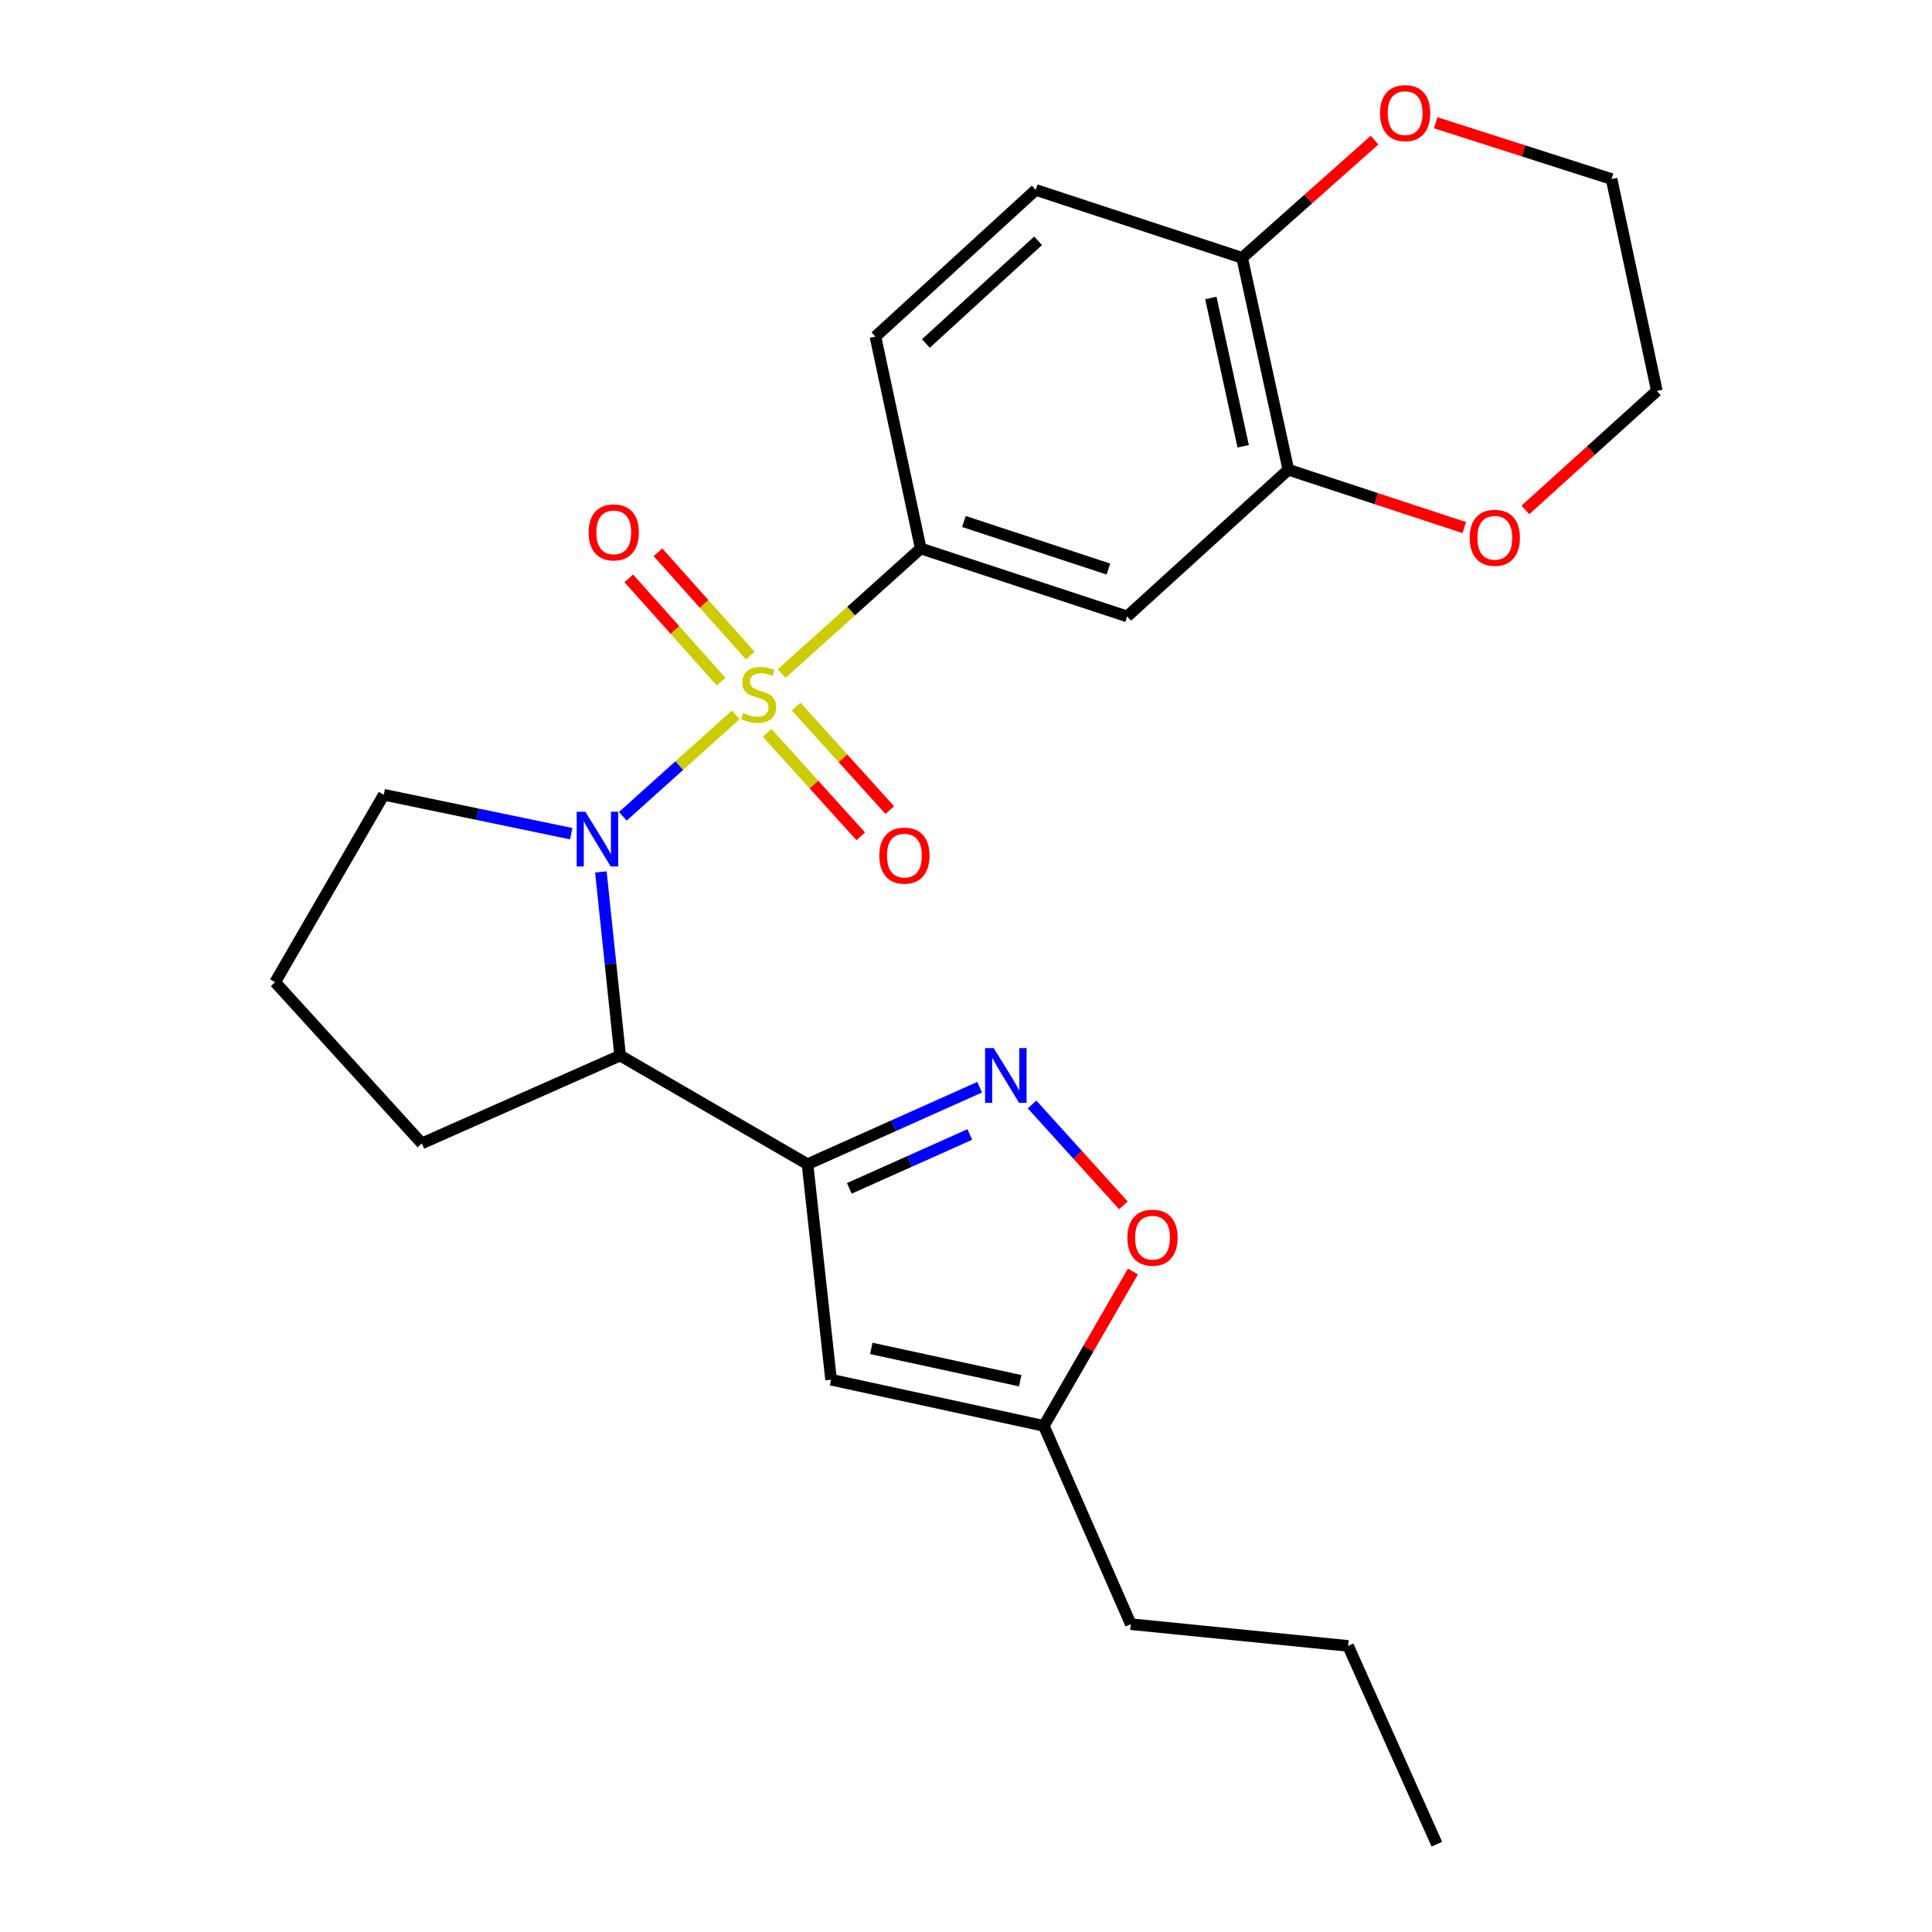 <?xml version='1.0' encoding='iso-8859-1'?>
<svg version='1.1' baseProfile='full'
              xmlns='http://www.w3.org/2000/svg'
                      xmlns:rdkit='http://www.rdkit.org/xml'
                      xmlns:xlink='http://www.w3.org/1999/xlink'
                  xml:space='preserve'
width='1000px' height='1000px' viewBox='0 0 1000 1000'>
<!-- END OF HEADER -->
<rect style='opacity:1.0;fill:#FFFFFF;stroke:none' width='1000' height='1000' x='0' y='0'> </rect>
<path class='bond-0' d='M 380.798,370.036 L 351.586,396.278' style='fill:none;fill-rule:evenodd;stroke:#CCCC00;stroke-width:6px;stroke-linecap:butt;stroke-linejoin:miter;stroke-opacity:1' />
<path class='bond-0' d='M 351.586,396.278 L 322.375,422.52' style='fill:none;fill-rule:evenodd;stroke:#0000FF;stroke-width:6px;stroke-linecap:butt;stroke-linejoin:miter;stroke-opacity:1' />
<path class='bond-4' d='M 404.583,348.651 L 440.573,316.268' style='fill:none;fill-rule:evenodd;stroke:#CCCC00;stroke-width:6px;stroke-linecap:butt;stroke-linejoin:miter;stroke-opacity:1' />
<path class='bond-4' d='M 440.573,316.268 L 476.563,283.884' style='fill:none;fill-rule:evenodd;stroke:#000000;stroke-width:6px;stroke-linecap:butt;stroke-linejoin:miter;stroke-opacity:1' />
<path class='bond-10' d='M 388.338,339.309 L 364.44,312.583' style='fill:none;fill-rule:evenodd;stroke:#CCCC00;stroke-width:6px;stroke-linecap:butt;stroke-linejoin:miter;stroke-opacity:1' />
<path class='bond-10' d='M 364.44,312.583 L 340.543,285.856' style='fill:none;fill-rule:evenodd;stroke:#FF0000;stroke-width:6px;stroke-linecap:butt;stroke-linejoin:miter;stroke-opacity:1' />
<path class='bond-10' d='M 373.241,352.809 L 349.343,326.082' style='fill:none;fill-rule:evenodd;stroke:#CCCC00;stroke-width:6px;stroke-linecap:butt;stroke-linejoin:miter;stroke-opacity:1' />
<path class='bond-10' d='M 349.343,326.082 L 325.445,299.356' style='fill:none;fill-rule:evenodd;stroke:#FF0000;stroke-width:6px;stroke-linecap:butt;stroke-linejoin:miter;stroke-opacity:1' />
<path class='bond-11' d='M 397.064,379.301 L 421.292,406.092' style='fill:none;fill-rule:evenodd;stroke:#CCCC00;stroke-width:6px;stroke-linecap:butt;stroke-linejoin:miter;stroke-opacity:1' />
<path class='bond-11' d='M 421.292,406.092 L 445.521,432.883' style='fill:none;fill-rule:evenodd;stroke:#FF0000;stroke-width:6px;stroke-linecap:butt;stroke-linejoin:miter;stroke-opacity:1' />
<path class='bond-11' d='M 412.085,365.717 L 436.314,392.507' style='fill:none;fill-rule:evenodd;stroke:#CCCC00;stroke-width:6px;stroke-linecap:butt;stroke-linejoin:miter;stroke-opacity:1' />
<path class='bond-11' d='M 436.314,392.507 L 460.542,419.298' style='fill:none;fill-rule:evenodd;stroke:#FF0000;stroke-width:6px;stroke-linecap:butt;stroke-linejoin:miter;stroke-opacity:1' />
<path class='bond-3' d='M 311.01,451.305 L 315.993,498.827' style='fill:none;fill-rule:evenodd;stroke:#0000FF;stroke-width:6px;stroke-linecap:butt;stroke-linejoin:miter;stroke-opacity:1' />
<path class='bond-3' d='M 315.993,498.827 L 320.976,546.35' style='fill:none;fill-rule:evenodd;stroke:#000000;stroke-width:6px;stroke-linecap:butt;stroke-linejoin:miter;stroke-opacity:1' />
<path class='bond-17' d='M 295.666,431.512 L 247.158,421.438' style='fill:none;fill-rule:evenodd;stroke:#0000FF;stroke-width:6px;stroke-linecap:butt;stroke-linejoin:miter;stroke-opacity:1' />
<path class='bond-17' d='M 247.158,421.438 L 198.649,411.364' style='fill:none;fill-rule:evenodd;stroke:#000000;stroke-width:6px;stroke-linecap:butt;stroke-linejoin:miter;stroke-opacity:1' />
<path class='bond-1' d='M 417.976,602.585 L 320.976,546.35' style='fill:none;fill-rule:evenodd;stroke:#000000;stroke-width:6px;stroke-linecap:butt;stroke-linejoin:miter;stroke-opacity:1' />
<path class='bond-2' d='M 417.976,602.585 L 462.519,582.662' style='fill:none;fill-rule:evenodd;stroke:#000000;stroke-width:6px;stroke-linecap:butt;stroke-linejoin:miter;stroke-opacity:1' />
<path class='bond-2' d='M 462.519,582.662 L 507.062,562.739' style='fill:none;fill-rule:evenodd;stroke:#0000FF;stroke-width:6px;stroke-linecap:butt;stroke-linejoin:miter;stroke-opacity:1' />
<path class='bond-2' d='M 439.608,615.096 L 470.788,601.15' style='fill:none;fill-rule:evenodd;stroke:#000000;stroke-width:6px;stroke-linecap:butt;stroke-linejoin:miter;stroke-opacity:1' />
<path class='bond-2' d='M 470.788,601.15 L 501.968,587.204' style='fill:none;fill-rule:evenodd;stroke:#0000FF;stroke-width:6px;stroke-linecap:butt;stroke-linejoin:miter;stroke-opacity:1' />
<path class='bond-5' d='M 417.976,602.585 L 430.161,714.133' style='fill:none;fill-rule:evenodd;stroke:#000000;stroke-width:6px;stroke-linecap:butt;stroke-linejoin:miter;stroke-opacity:1' />
<path class='bond-7' d='M 534.181,571.664 L 557.826,597.779' style='fill:none;fill-rule:evenodd;stroke:#0000FF;stroke-width:6px;stroke-linecap:butt;stroke-linejoin:miter;stroke-opacity:1' />
<path class='bond-7' d='M 557.826,597.779 L 581.47,623.894' style='fill:none;fill-rule:evenodd;stroke:#FF0000;stroke-width:6px;stroke-linecap:butt;stroke-linejoin:miter;stroke-opacity:1' />
<path class='bond-18' d='M 320.976,546.35 L 218.339,591.817' style='fill:none;fill-rule:evenodd;stroke:#000000;stroke-width:6px;stroke-linecap:butt;stroke-linejoin:miter;stroke-opacity:1' />
<path class='bond-6' d='M 476.563,283.884 L 583.408,319.057' style='fill:none;fill-rule:evenodd;stroke:#000000;stroke-width:6px;stroke-linecap:butt;stroke-linejoin:miter;stroke-opacity:1' />
<path class='bond-6' d='M 498.922,269.923 L 573.714,294.543' style='fill:none;fill-rule:evenodd;stroke:#000000;stroke-width:6px;stroke-linecap:butt;stroke-linejoin:miter;stroke-opacity:1' />
<path class='bond-14' d='M 476.563,283.884 L 453.126,174.238' style='fill:none;fill-rule:evenodd;stroke:#000000;stroke-width:6px;stroke-linecap:butt;stroke-linejoin:miter;stroke-opacity:1' />
<path class='bond-9' d='M 430.161,714.133 L 540.292,738.031' style='fill:none;fill-rule:evenodd;stroke:#000000;stroke-width:6px;stroke-linecap:butt;stroke-linejoin:miter;stroke-opacity:1' />
<path class='bond-9' d='M 450.976,697.926 L 528.067,714.654' style='fill:none;fill-rule:evenodd;stroke:#000000;stroke-width:6px;stroke-linecap:butt;stroke-linejoin:miter;stroke-opacity:1' />
<path class='bond-8' d='M 583.408,319.057 L 666.85,243.131' style='fill:none;fill-rule:evenodd;stroke:#000000;stroke-width:6px;stroke-linecap:butt;stroke-linejoin:miter;stroke-opacity:1' />
<path class='bond-27' d='M 586.4,658.11 L 563.346,698.071' style='fill:none;fill-rule:evenodd;stroke:#FF0000;stroke-width:6px;stroke-linecap:butt;stroke-linejoin:miter;stroke-opacity:1' />
<path class='bond-27' d='M 563.346,698.071 L 540.292,738.031' style='fill:none;fill-rule:evenodd;stroke:#000000;stroke-width:6px;stroke-linecap:butt;stroke-linejoin:miter;stroke-opacity:1' />
<path class='bond-13' d='M 666.85,243.131 L 712.372,258.1' style='fill:none;fill-rule:evenodd;stroke:#000000;stroke-width:6px;stroke-linecap:butt;stroke-linejoin:miter;stroke-opacity:1' />
<path class='bond-13' d='M 712.372,258.1 L 757.894,273.07' style='fill:none;fill-rule:evenodd;stroke:#FF0000;stroke-width:6px;stroke-linecap:butt;stroke-linejoin:miter;stroke-opacity:1' />
<path class='bond-26' d='M 666.85,243.131 L 642.929,133.451' style='fill:none;fill-rule:evenodd;stroke:#000000;stroke-width:6px;stroke-linecap:butt;stroke-linejoin:miter;stroke-opacity:1' />
<path class='bond-26' d='M 643.474,230.994 L 626.729,154.218' style='fill:none;fill-rule:evenodd;stroke:#000000;stroke-width:6px;stroke-linecap:butt;stroke-linejoin:miter;stroke-opacity:1' />
<path class='bond-20' d='M 540.292,738.031 L 585.298,840.668' style='fill:none;fill-rule:evenodd;stroke:#000000;stroke-width:6px;stroke-linecap:butt;stroke-linejoin:miter;stroke-opacity:1' />
<path class='bond-12' d='M 642.929,133.451 L 536.095,98.301' style='fill:none;fill-rule:evenodd;stroke:#000000;stroke-width:6px;stroke-linecap:butt;stroke-linejoin:miter;stroke-opacity:1' />
<path class='bond-15' d='M 642.929,133.451 L 677.2,102.991' style='fill:none;fill-rule:evenodd;stroke:#000000;stroke-width:6px;stroke-linecap:butt;stroke-linejoin:miter;stroke-opacity:1' />
<path class='bond-15' d='M 677.2,102.991 L 711.471,72.532' style='fill:none;fill-rule:evenodd;stroke:#FF0000;stroke-width:6px;stroke-linecap:butt;stroke-linejoin:miter;stroke-opacity:1' />
<path class='bond-21' d='M 789.534,263.944 L 823.56,233.15' style='fill:none;fill-rule:evenodd;stroke:#FF0000;stroke-width:6px;stroke-linecap:butt;stroke-linejoin:miter;stroke-opacity:1' />
<path class='bond-21' d='M 823.56,233.15 L 857.586,202.355' style='fill:none;fill-rule:evenodd;stroke:#000000;stroke-width:6px;stroke-linecap:butt;stroke-linejoin:miter;stroke-opacity:1' />
<path class='bond-16' d='M 453.126,174.238 L 536.095,98.301' style='fill:none;fill-rule:evenodd;stroke:#000000;stroke-width:6px;stroke-linecap:butt;stroke-linejoin:miter;stroke-opacity:1' />
<path class='bond-16' d='M 479.245,177.787 L 537.323,124.631' style='fill:none;fill-rule:evenodd;stroke:#000000;stroke-width:6px;stroke-linecap:butt;stroke-linejoin:miter;stroke-opacity:1' />
<path class='bond-22' d='M 743.098,63.531 L 788.624,78.109' style='fill:none;fill-rule:evenodd;stroke:#FF0000;stroke-width:6px;stroke-linecap:butt;stroke-linejoin:miter;stroke-opacity:1' />
<path class='bond-22' d='M 788.624,78.109 L 834.149,92.686' style='fill:none;fill-rule:evenodd;stroke:#000000;stroke-width:6px;stroke-linecap:butt;stroke-linejoin:miter;stroke-opacity:1' />
<path class='bond-19' d='M 198.649,411.364 L 142.414,508.376' style='fill:none;fill-rule:evenodd;stroke:#000000;stroke-width:6px;stroke-linecap:butt;stroke-linejoin:miter;stroke-opacity:1' />
<path class='bond-25' d='M 218.339,591.817 L 142.414,508.376' style='fill:none;fill-rule:evenodd;stroke:#000000;stroke-width:6px;stroke-linecap:butt;stroke-linejoin:miter;stroke-opacity:1' />
<path class='bond-23' d='M 585.298,840.668 L 697.78,851.92' style='fill:none;fill-rule:evenodd;stroke:#000000;stroke-width:6px;stroke-linecap:butt;stroke-linejoin:miter;stroke-opacity:1' />
<path class='bond-28' d='M 857.586,202.355 L 834.149,92.686' style='fill:none;fill-rule:evenodd;stroke:#000000;stroke-width:6px;stroke-linecap:butt;stroke-linejoin:miter;stroke-opacity:1' />
<path class='bond-24' d='M 697.78,851.92 L 743.709,954.545' style='fill:none;fill-rule:evenodd;stroke:#000000;stroke-width:6px;stroke-linecap:butt;stroke-linejoin:miter;stroke-opacity:1' />
<path  class='atom-0' d='M 384.682 369.08
Q 385.002 369.2, 386.322 369.76
Q 387.642 370.32, 389.082 370.68
Q 390.562 371, 392.002 371
Q 394.682 371, 396.242 369.72
Q 397.802 368.4, 397.802 366.12
Q 397.802 364.56, 397.002 363.6
Q 396.242 362.64, 395.042 362.12
Q 393.842 361.6, 391.842 361
Q 389.322 360.24, 387.802 359.52
Q 386.322 358.8, 385.242 357.28
Q 384.202 355.76, 384.202 353.2
Q 384.202 349.64, 386.602 347.44
Q 389.042 345.24, 393.842 345.24
Q 397.122 345.24, 400.842 346.8
L 399.922 349.88
Q 396.522 348.48, 393.962 348.48
Q 391.202 348.48, 389.682 349.64
Q 388.162 350.76, 388.202 352.72
Q 388.202 354.24, 388.962 355.16
Q 389.762 356.08, 390.882 356.6
Q 392.042 357.12, 393.962 357.72
Q 396.522 358.52, 398.042 359.32
Q 399.562 360.12, 400.642 361.76
Q 401.762 363.36, 401.762 366.12
Q 401.762 370.04, 399.122 372.16
Q 396.522 374.24, 392.162 374.24
Q 389.642 374.24, 387.722 373.68
Q 385.842 373.16, 383.602 372.24
L 384.682 369.08
' fill='#CCCC00'/>
<path  class='atom-1' d='M 302.97 420.169
L 312.25 435.169
Q 313.17 436.649, 314.65 439.329
Q 316.13 442.009, 316.21 442.169
L 316.21 420.169
L 319.97 420.169
L 319.97 448.489
L 316.09 448.489
L 306.13 432.089
Q 304.97 430.169, 303.73 427.969
Q 302.53 425.769, 302.17 425.089
L 302.17 448.489
L 298.49 448.489
L 298.49 420.169
L 302.97 420.169
' fill='#0000FF'/>
<path  class='atom-3' d='M 514.353 542.519
L 523.633 557.519
Q 524.553 558.999, 526.033 561.679
Q 527.513 564.359, 527.593 564.519
L 527.593 542.519
L 531.353 542.519
L 531.353 570.839
L 527.473 570.839
L 517.513 554.439
Q 516.353 552.519, 515.113 550.319
Q 513.913 548.119, 513.553 547.439
L 513.553 570.839
L 509.873 570.839
L 509.873 542.519
L 514.353 542.519
' fill='#0000FF'/>
<path  class='atom-8' d='M 583.539 640.617
Q 583.539 633.817, 586.899 630.017
Q 590.259 626.217, 596.539 626.217
Q 602.819 626.217, 606.179 630.017
Q 609.539 633.817, 609.539 640.617
Q 609.539 647.497, 606.139 651.417
Q 602.739 655.297, 596.539 655.297
Q 590.299 655.297, 586.899 651.417
Q 583.539 647.537, 583.539 640.617
M 596.539 652.097
Q 600.859 652.097, 603.179 649.217
Q 605.539 646.297, 605.539 640.617
Q 605.539 635.057, 603.179 632.257
Q 600.859 629.417, 596.539 629.417
Q 592.219 629.417, 589.859 632.217
Q 587.539 635.017, 587.539 640.617
Q 587.539 646.337, 589.859 649.217
Q 592.219 652.097, 596.539 652.097
' fill='#FF0000'/>
<path  class='atom-11' d='M 304.679 275.559
Q 304.679 268.759, 308.039 264.959
Q 311.399 261.159, 317.679 261.159
Q 323.959 261.159, 327.319 264.959
Q 330.679 268.759, 330.679 275.559
Q 330.679 282.439, 327.279 286.359
Q 323.879 290.239, 317.679 290.239
Q 311.439 290.239, 308.039 286.359
Q 304.679 282.479, 304.679 275.559
M 317.679 287.039
Q 321.999 287.039, 324.319 284.159
Q 326.679 281.239, 326.679 275.559
Q 326.679 269.999, 324.319 267.199
Q 321.999 264.359, 317.679 264.359
Q 313.359 264.359, 310.999 267.159
Q 308.679 269.959, 308.679 275.559
Q 308.679 281.279, 310.999 284.159
Q 313.359 287.039, 317.679 287.039
' fill='#FF0000'/>
<path  class='atom-12' d='M 455.124 442.859
Q 455.124 436.059, 458.484 432.259
Q 461.844 428.459, 468.124 428.459
Q 474.404 428.459, 477.764 432.259
Q 481.124 436.059, 481.124 442.859
Q 481.124 449.739, 477.724 453.659
Q 474.324 457.539, 468.124 457.539
Q 461.884 457.539, 458.484 453.659
Q 455.124 449.779, 455.124 442.859
M 468.124 454.339
Q 472.444 454.339, 474.764 451.459
Q 477.124 448.539, 477.124 442.859
Q 477.124 437.299, 474.764 434.499
Q 472.444 431.659, 468.124 431.659
Q 463.804 431.659, 461.444 434.459
Q 459.124 437.259, 459.124 442.859
Q 459.124 448.579, 461.444 451.459
Q 463.804 454.339, 468.124 454.339
' fill='#FF0000'/>
<path  class='atom-14' d='M 760.706 278.35
Q 760.706 271.55, 764.066 267.75
Q 767.426 263.95, 773.706 263.95
Q 779.986 263.95, 783.346 267.75
Q 786.706 271.55, 786.706 278.35
Q 786.706 285.23, 783.306 289.15
Q 779.906 293.03, 773.706 293.03
Q 767.466 293.03, 764.066 289.15
Q 760.706 285.27, 760.706 278.35
M 773.706 289.83
Q 778.026 289.83, 780.346 286.95
Q 782.706 284.03, 782.706 278.35
Q 782.706 272.79, 780.346 269.99
Q 778.026 267.15, 773.706 267.15
Q 769.386 267.15, 767.026 269.95
Q 764.706 272.75, 764.706 278.35
Q 764.706 284.07, 767.026 286.95
Q 769.386 289.83, 773.706 289.83
' fill='#FF0000'/>
<path  class='atom-16' d='M 714.293 58.55
Q 714.293 51.75, 717.653 47.95
Q 721.013 44.15, 727.293 44.15
Q 733.573 44.15, 736.933 47.95
Q 740.293 51.75, 740.293 58.55
Q 740.293 65.43, 736.893 69.35
Q 733.493 73.23, 727.293 73.23
Q 721.053 73.23, 717.653 69.35
Q 714.293 65.47, 714.293 58.55
M 727.293 70.03
Q 731.613 70.03, 733.933 67.15
Q 736.293 64.23, 736.293 58.55
Q 736.293 52.99, 733.933 50.19
Q 731.613 47.35, 727.293 47.35
Q 722.973 47.35, 720.613 50.15
Q 718.293 52.95, 718.293 58.55
Q 718.293 64.27, 720.613 67.15
Q 722.973 70.03, 727.293 70.03
' fill='#FF0000'/>
</svg>

